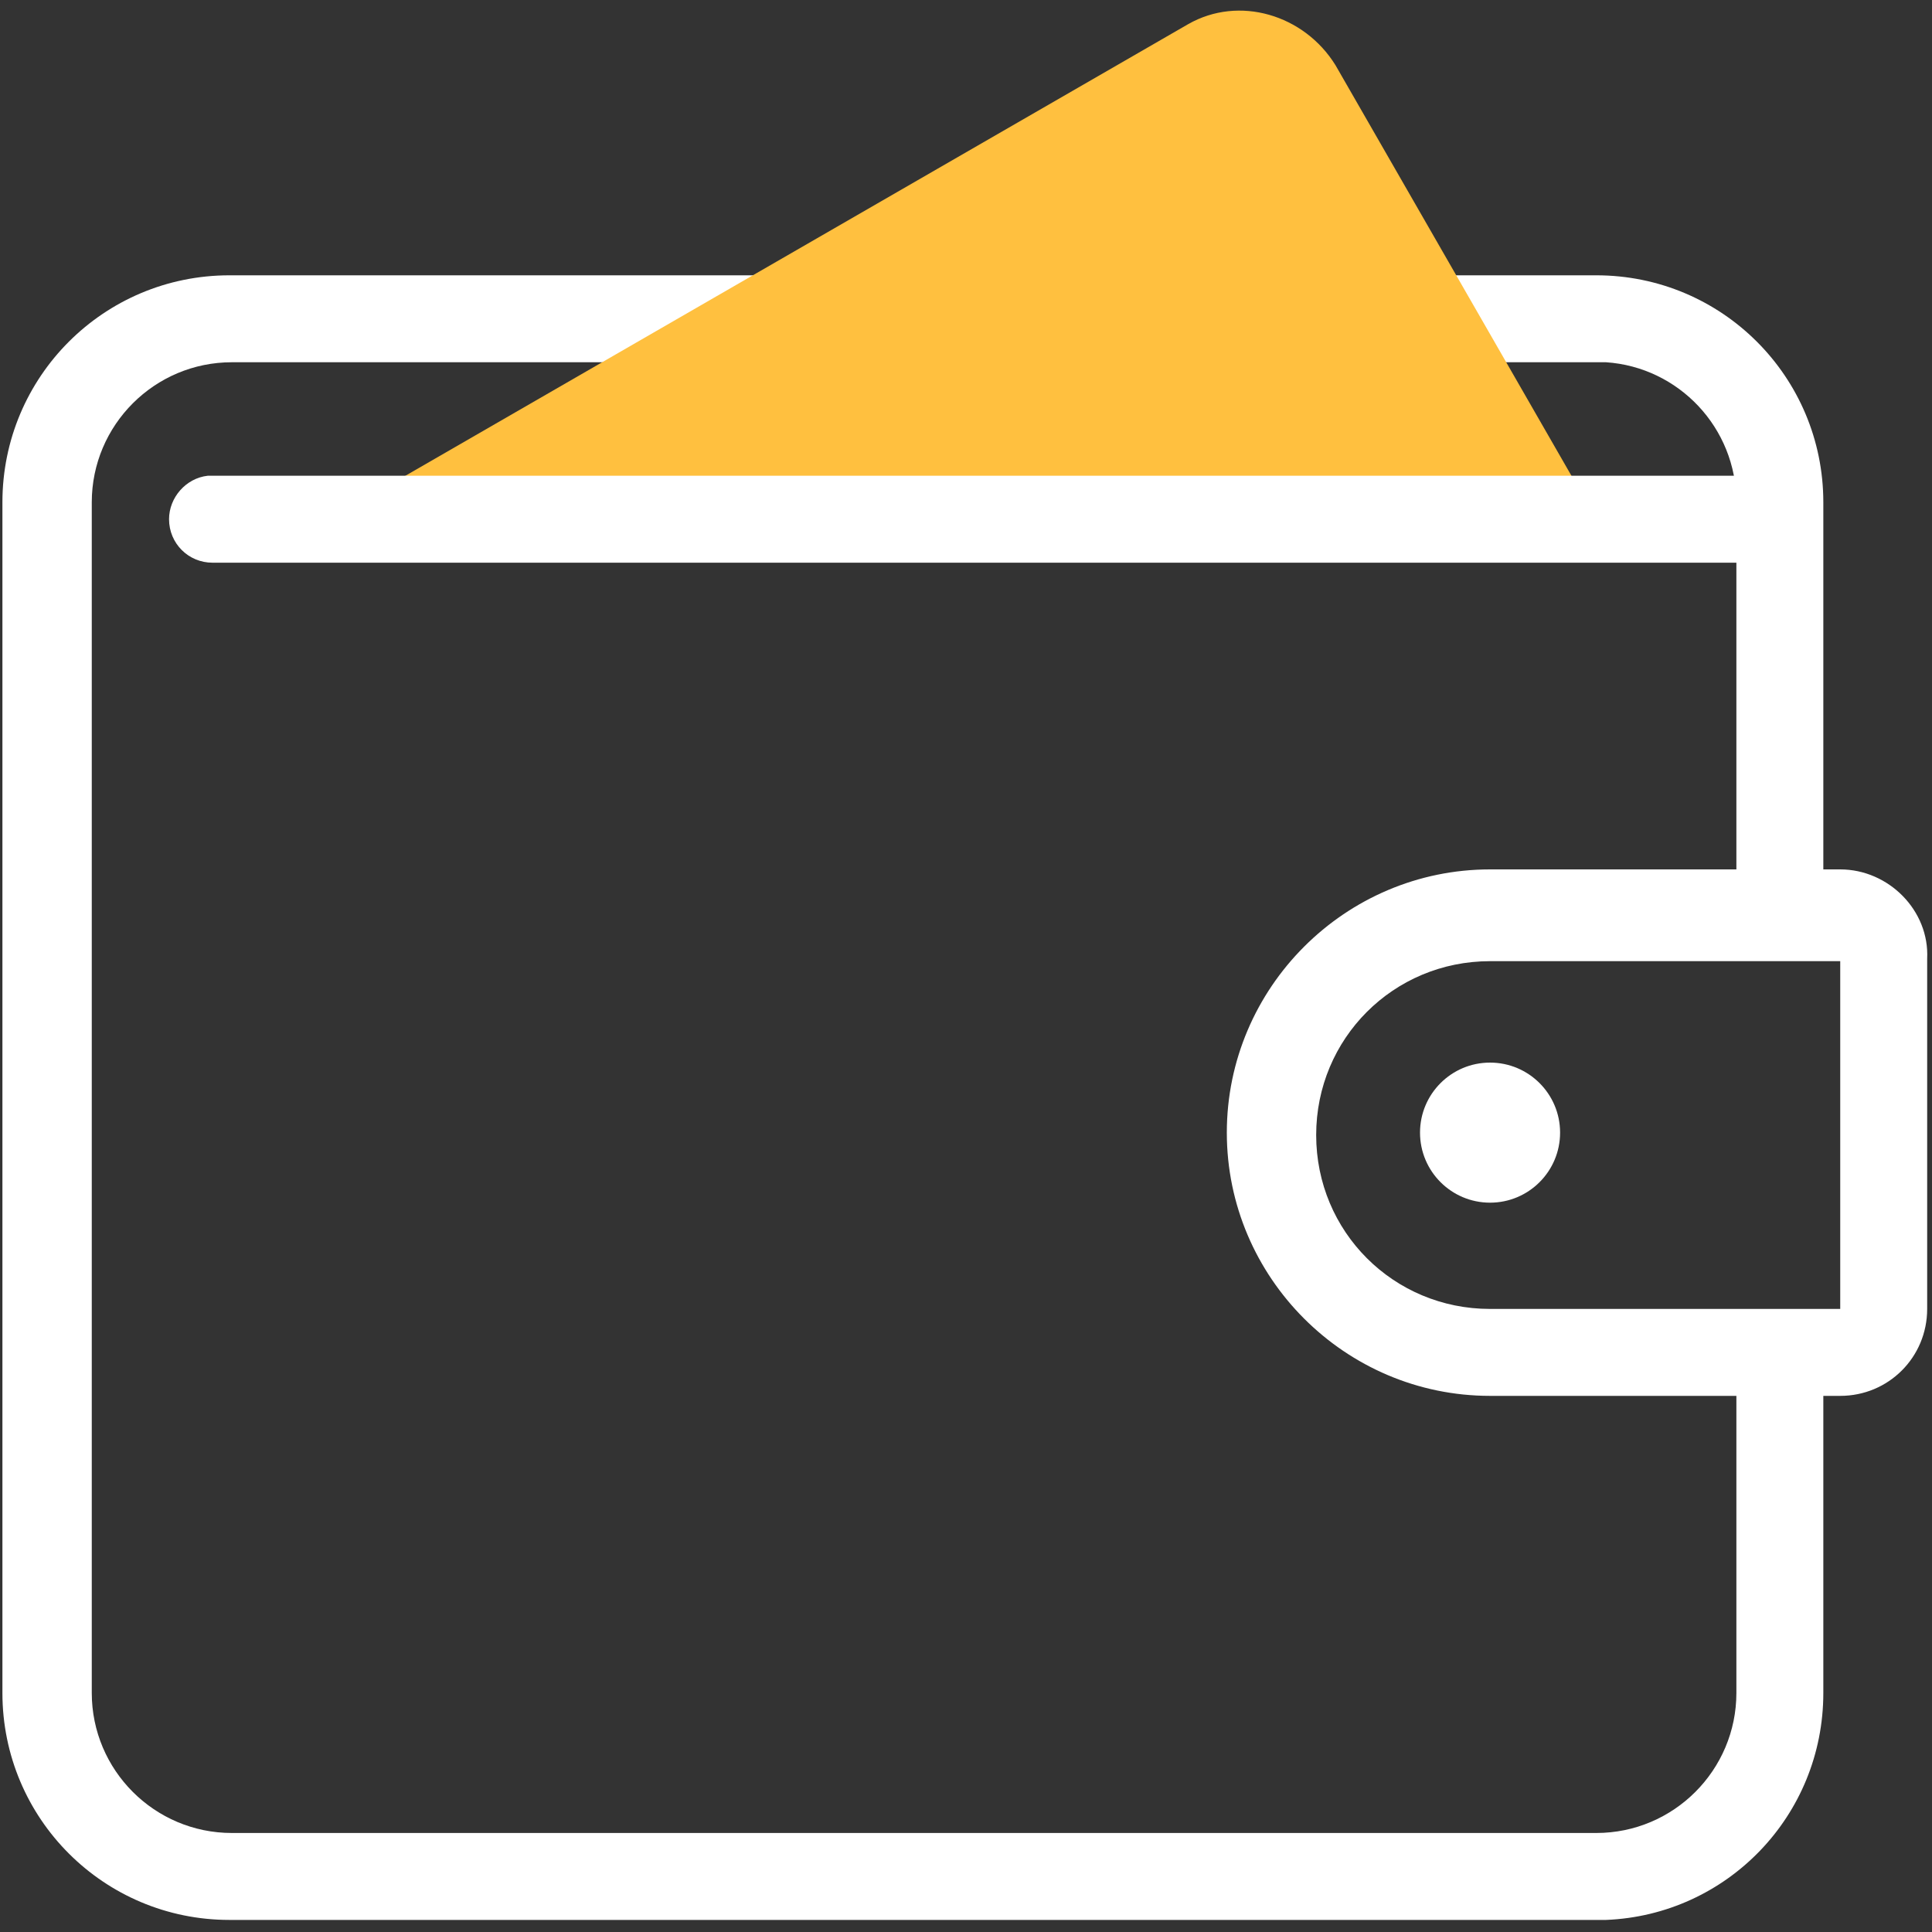 <?xml version="1.0" encoding="UTF-8"?> <svg xmlns="http://www.w3.org/2000/svg" xmlns:xlink="http://www.w3.org/1999/xlink" version="1.1" id="Layer_1" x="0px" y="0px" viewBox="0 0 80 80" style="enable-background:new 0 0 80 80;" xml:space="preserve"><rect x="0" y="0" width="80" height="80" fill="#333333" stroke="none"/> <style type="text/css"> .st0{fill:#FFFFFF;} .st1{fill-rule:evenodd;clip-rule:evenodd;fill:#FFC03F;} .st2{fill-rule:evenodd;clip-rule:evenodd;fill:#FFFFFF;} </style> <g id="Itineraries"> <g id="_x36_.0---Itineraries---Specific---No-Highlights-Block" transform="translate(-1325, -10963)"> <g id="Overview" transform="translate(0, 10434)"> <g id="USPs" transform="translate(435, 529)"> <g id="_x34_" transform="translate(810, 0)"> <g id="Group-12" transform="translate(80, 0)"> <g id="Group-8" transform="translate(23, 20)"> <path id="Combined-Shape" class="st0" d="M43.1-8.6c5.2,0,9.4,4.2,9.4,9.4l0,0l0,17.4h-3.6l0-17.4c0-3.1-2.4-5.6-5.4-5.8 l-0.4,0h-56.5c-3.2,0-5.8,2.6-5.8,5.8l0,0v49.3c0,3.2,2.6,5.8,5.8,5.8l0,0h56.5c3.2,0,5.8-2.6,5.8-5.8l0,0l0-14.5h3.6l0,14.5 c0,5.1-4,9.2-9,9.4l-0.5,0h-56.5c-5.2,0-9.4-4.2-9.4-9.4l0,0V0.8c0-5.2,4.2-9.4,9.4-9.4l0,0H43.1z"></path> <path id="Combined-Shape_1_" class="st1" d="M32.3-17.3L42.3,0.1c0.4,0.7,0.6,1.4,0.6,2.2l-52.2,0C-8.9,1.6-8.3,1-7.6,0.5 l33.8-19.5C28.3-20.2,31-19.4,32.3-17.3z"></path> <path id="Line" class="st0" d="M49.6-0.3c1,0,1.8,0.8,1.8,1.8c0,0.9-0.7,1.7-1.6,1.8l-0.2,0h-63.8c-1,0-1.8-0.8-1.8-1.8 c0-0.9,0.7-1.7,1.6-1.8l0.2,0H49.6z"></path> <path id="Combined-Shape_2_" class="st0" d="M53.2,16H38.7c-6,0-10.9,4.9-10.9,10.9s4.9,10.9,10.9,10.9h14.5 c2,0,3.6-1.6,3.6-3.6V19.7C56.9,17.7,55.2,16,53.2,16z M53.2,19.7v14.5H38.7c-4,0-7.2-3.2-7.2-7.2s3.2-7.2,7.2-7.2H53.2z"></path> <circle id="Oval" class="st2" cx="38.7" cy="26.9" r="2.9"></circle> </g> </g> </g> </g> </g> </g> </g> </svg> 